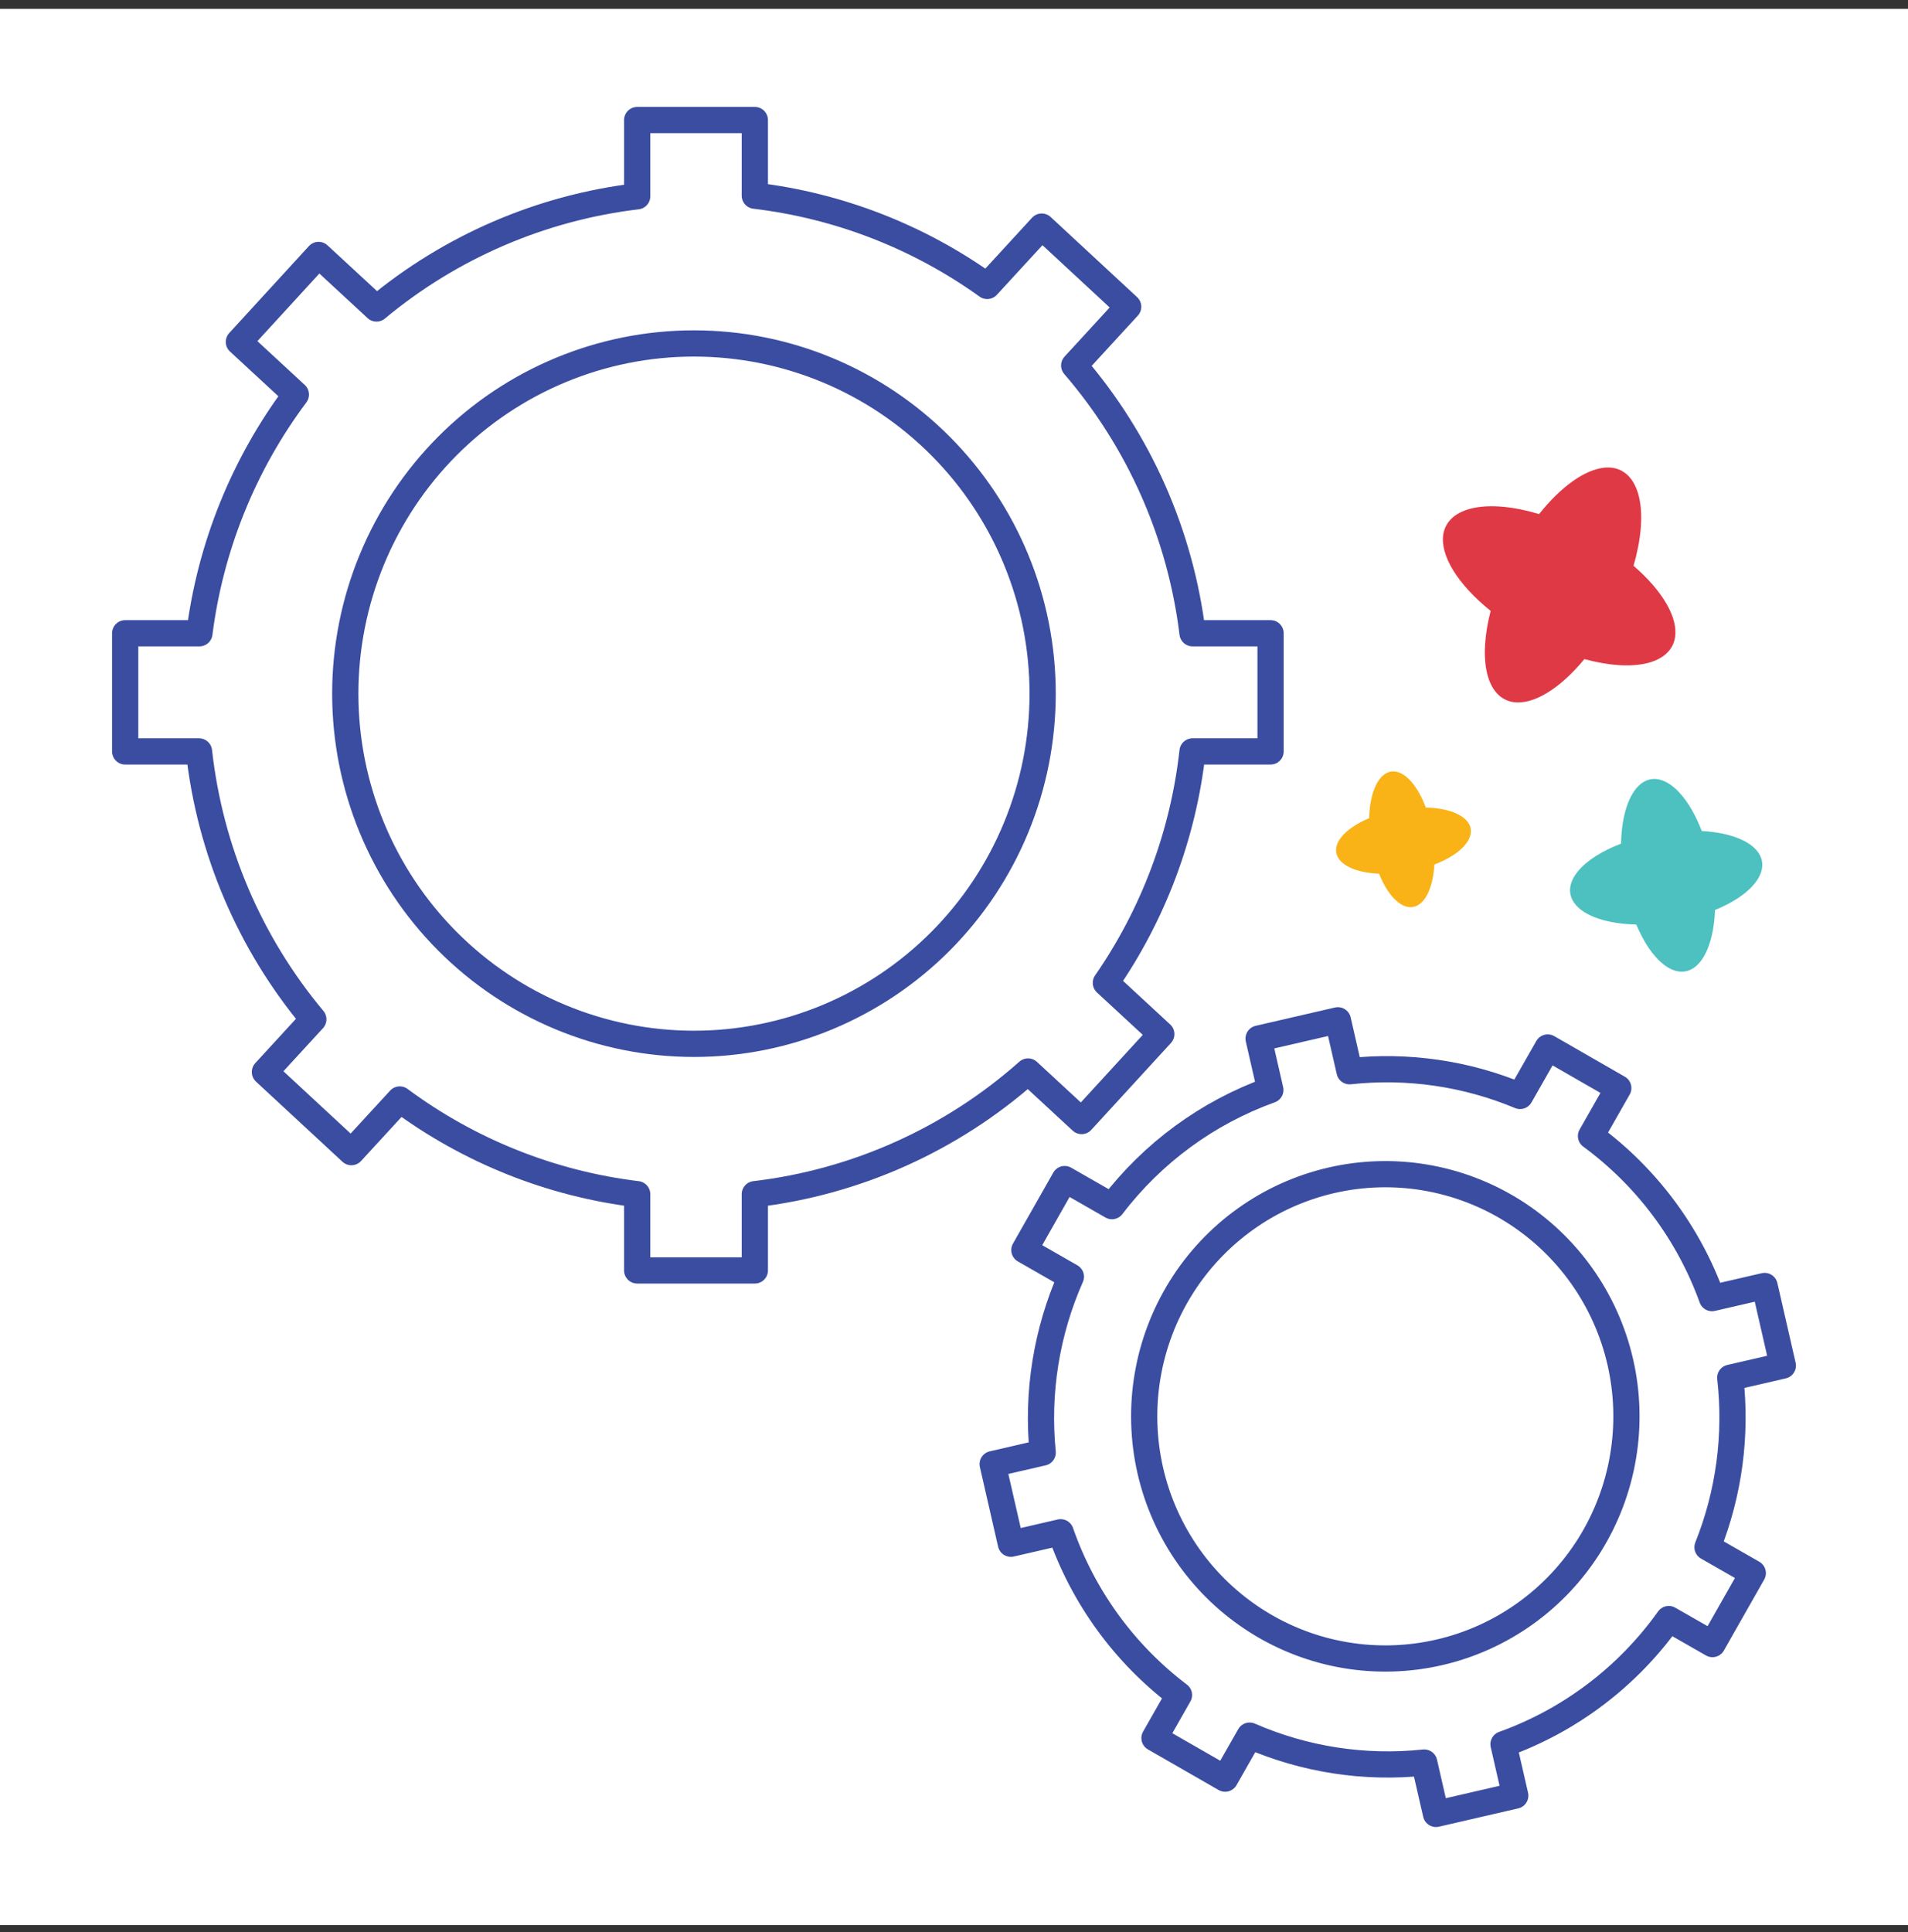 <?xml version="1.0" encoding="UTF-8"?>
<svg xmlns="http://www.w3.org/2000/svg" width="80" height="81" viewBox="0 0 80 81" fill="none">
  <rect x="0" y="0" width="80" height="81" fill="#333333" stroke="none"/>
  <path d="M80 0.371H0V80.703H80V0.371Z" fill="white"></path>
  <path d="M26.716 5.033V8.228C22.697 8.707 18.902 10.34 15.786 12.932L13.358 10.688L10.017 14.333L12.405 16.541C10.215 19.468 8.822 22.916 8.361 26.547H5.249V31.501H8.344C8.803 35.637 10.471 39.544 13.137 42.731L11.108 44.94L14.733 48.299L16.762 46.092C19.683 48.257 23.112 49.625 26.716 50.062V53.258H31.649V50.062C35.9 49.56 39.898 47.766 43.105 44.919L45.35 46.995L48.691 43.351L46.368 41.203C48.364 38.323 49.613 34.988 50.002 31.501H53.273V26.547H50.002C49.494 22.394 47.766 18.486 45.04 15.322L47.303 12.859L43.678 9.5L41.392 11.987C38.513 9.922 35.162 8.62 31.649 8.203V5.033H26.716ZM29.096 14.398C32.974 14.397 36.693 15.944 39.434 18.697C42.176 21.45 43.717 25.184 43.717 29.077C43.717 31.005 43.339 32.914 42.604 34.696C41.87 36.477 40.792 38.095 39.435 39.459C38.077 40.822 36.465 41.903 34.692 42.641C32.918 43.379 31.017 43.759 29.096 43.759C25.219 43.758 21.501 42.211 18.759 39.458C16.017 36.705 14.477 32.971 14.477 29.077C14.478 25.184 16.018 21.45 18.759 18.697C21.501 15.944 25.219 14.398 29.096 14.398Z" stroke="#3B4DA1" stroke-width="1.1" stroke-linecap="round" stroke-linejoin="round"></path>
  <path d="M52.771 43.539L53.264 45.693C50.63 46.64 48.324 48.331 46.623 50.563L44.641 49.428L42.951 52.404L44.901 53.521C43.877 55.834 43.469 58.375 43.719 60.894L41.621 61.378L42.385 64.716L44.471 64.235C45.418 66.951 47.145 69.325 49.433 71.058L48.406 72.862L51.368 74.563L52.395 72.76C54.697 73.764 57.219 74.153 59.715 73.888L60.209 76.042L63.533 75.275L63.04 73.121C65.828 72.121 68.246 70.29 69.969 67.873L71.802 68.922L73.492 65.947L71.594 64.861C72.495 62.609 72.823 60.168 72.547 57.757L74.752 57.248L73.988 53.91L71.783 54.419C70.8 51.698 69.034 49.333 66.708 47.624L67.853 45.613L64.893 43.912L63.735 45.944C61.477 45 59.017 44.643 56.585 44.908L56.096 42.772L52.771 43.539ZM55.82 49.481C58.433 48.878 61.178 49.342 63.45 50.771C65.723 52.2 67.337 54.477 67.938 57.101C68.235 58.4 68.275 59.746 68.054 61.061C67.834 62.376 67.357 63.634 66.653 64.764C65.948 65.894 65.028 66.873 63.947 67.646C62.865 68.419 61.642 68.971 60.348 69.269C57.735 69.872 54.99 69.408 52.718 67.978C50.445 66.549 48.831 64.272 48.231 61.648C47.631 59.024 48.093 56.268 49.516 53.986C50.939 51.704 53.207 50.084 55.82 49.481Z" stroke="#3B4DA1" stroke-width="1.099" stroke-linecap="round" stroke-linejoin="round"></path>
  <path d="M69.419 32.656C69.252 32.646 69.092 32.682 68.943 32.764C68.657 32.922 68.418 33.243 68.247 33.698C68.077 34.153 67.981 34.727 67.968 35.366C67.185 35.666 66.562 36.059 66.194 36.487C65.826 36.915 65.734 37.353 65.933 37.733C66.089 38.031 66.417 38.282 66.885 38.462C67.354 38.641 67.947 38.743 68.607 38.757C68.918 39.498 69.312 40.078 69.731 40.414C70.15 40.75 70.573 40.824 70.937 40.624C71.213 40.471 71.446 40.166 71.615 39.735C71.784 39.304 71.884 38.76 71.908 38.149C72.644 37.848 73.224 37.462 73.562 37.047C73.9 36.633 73.98 36.212 73.788 35.845C73.64 35.567 73.341 35.33 72.917 35.154C72.493 34.979 71.957 34.87 71.353 34.837C71.107 34.197 70.798 33.658 70.458 33.275C70.118 32.891 69.759 32.678 69.419 32.656Z" fill="#4ABFBF" fill-opacity="0.98"></path>
  <path d="M67.277 19.605C66.871 19.643 66.416 19.837 65.942 20.173C65.468 20.509 64.987 20.979 64.533 21.55C63.475 21.233 62.509 21.143 61.783 21.295C61.056 21.447 60.612 21.832 60.517 22.39C60.444 22.826 60.588 23.353 60.935 23.917C61.283 24.481 61.822 25.064 62.501 25.61C62.237 26.632 62.186 27.554 62.355 28.241C62.525 28.928 62.906 29.346 63.443 29.432C63.853 29.496 64.34 29.365 64.861 29.052C65.382 28.738 65.921 28.25 66.433 27.63C67.444 27.906 68.356 27.968 69.039 27.806C69.722 27.645 70.14 27.267 70.232 26.73C70.299 26.32 70.175 25.833 69.872 25.308C69.569 24.784 69.096 24.239 68.492 23.719C68.807 22.636 68.894 21.644 68.737 20.901C68.58 20.157 68.189 19.704 67.626 19.614C67.516 19.596 67.399 19.594 67.277 19.605Z" fill="#E03946"></path>
  <path d="M58.466 32.34C58.349 32.331 58.236 32.355 58.13 32.411C57.922 32.521 57.745 32.752 57.619 33.083C57.492 33.413 57.419 33.832 57.408 34.298C56.89 34.515 56.483 34.791 56.246 35.085C56.01 35.379 55.956 35.676 56.093 35.933C56.199 36.129 56.411 36.295 56.712 36.416C57.013 36.537 57.394 36.609 57.822 36.628C58.031 37.148 58.299 37.558 58.588 37.798C58.877 38.037 59.172 38.094 59.429 37.959C59.624 37.856 59.791 37.646 59.915 37.347C60.039 37.048 60.117 36.669 60.142 36.243C60.702 36.029 61.15 35.745 61.414 35.438C61.678 35.131 61.743 34.818 61.599 34.549C61.49 34.346 61.266 34.177 60.949 34.055C60.631 33.933 60.23 33.864 59.783 33.853C59.617 33.411 59.409 33.039 59.178 32.773C58.947 32.508 58.701 32.359 58.466 32.34Z" fill="#F9B317" fill-opacity="0.996"></path>
</svg>
